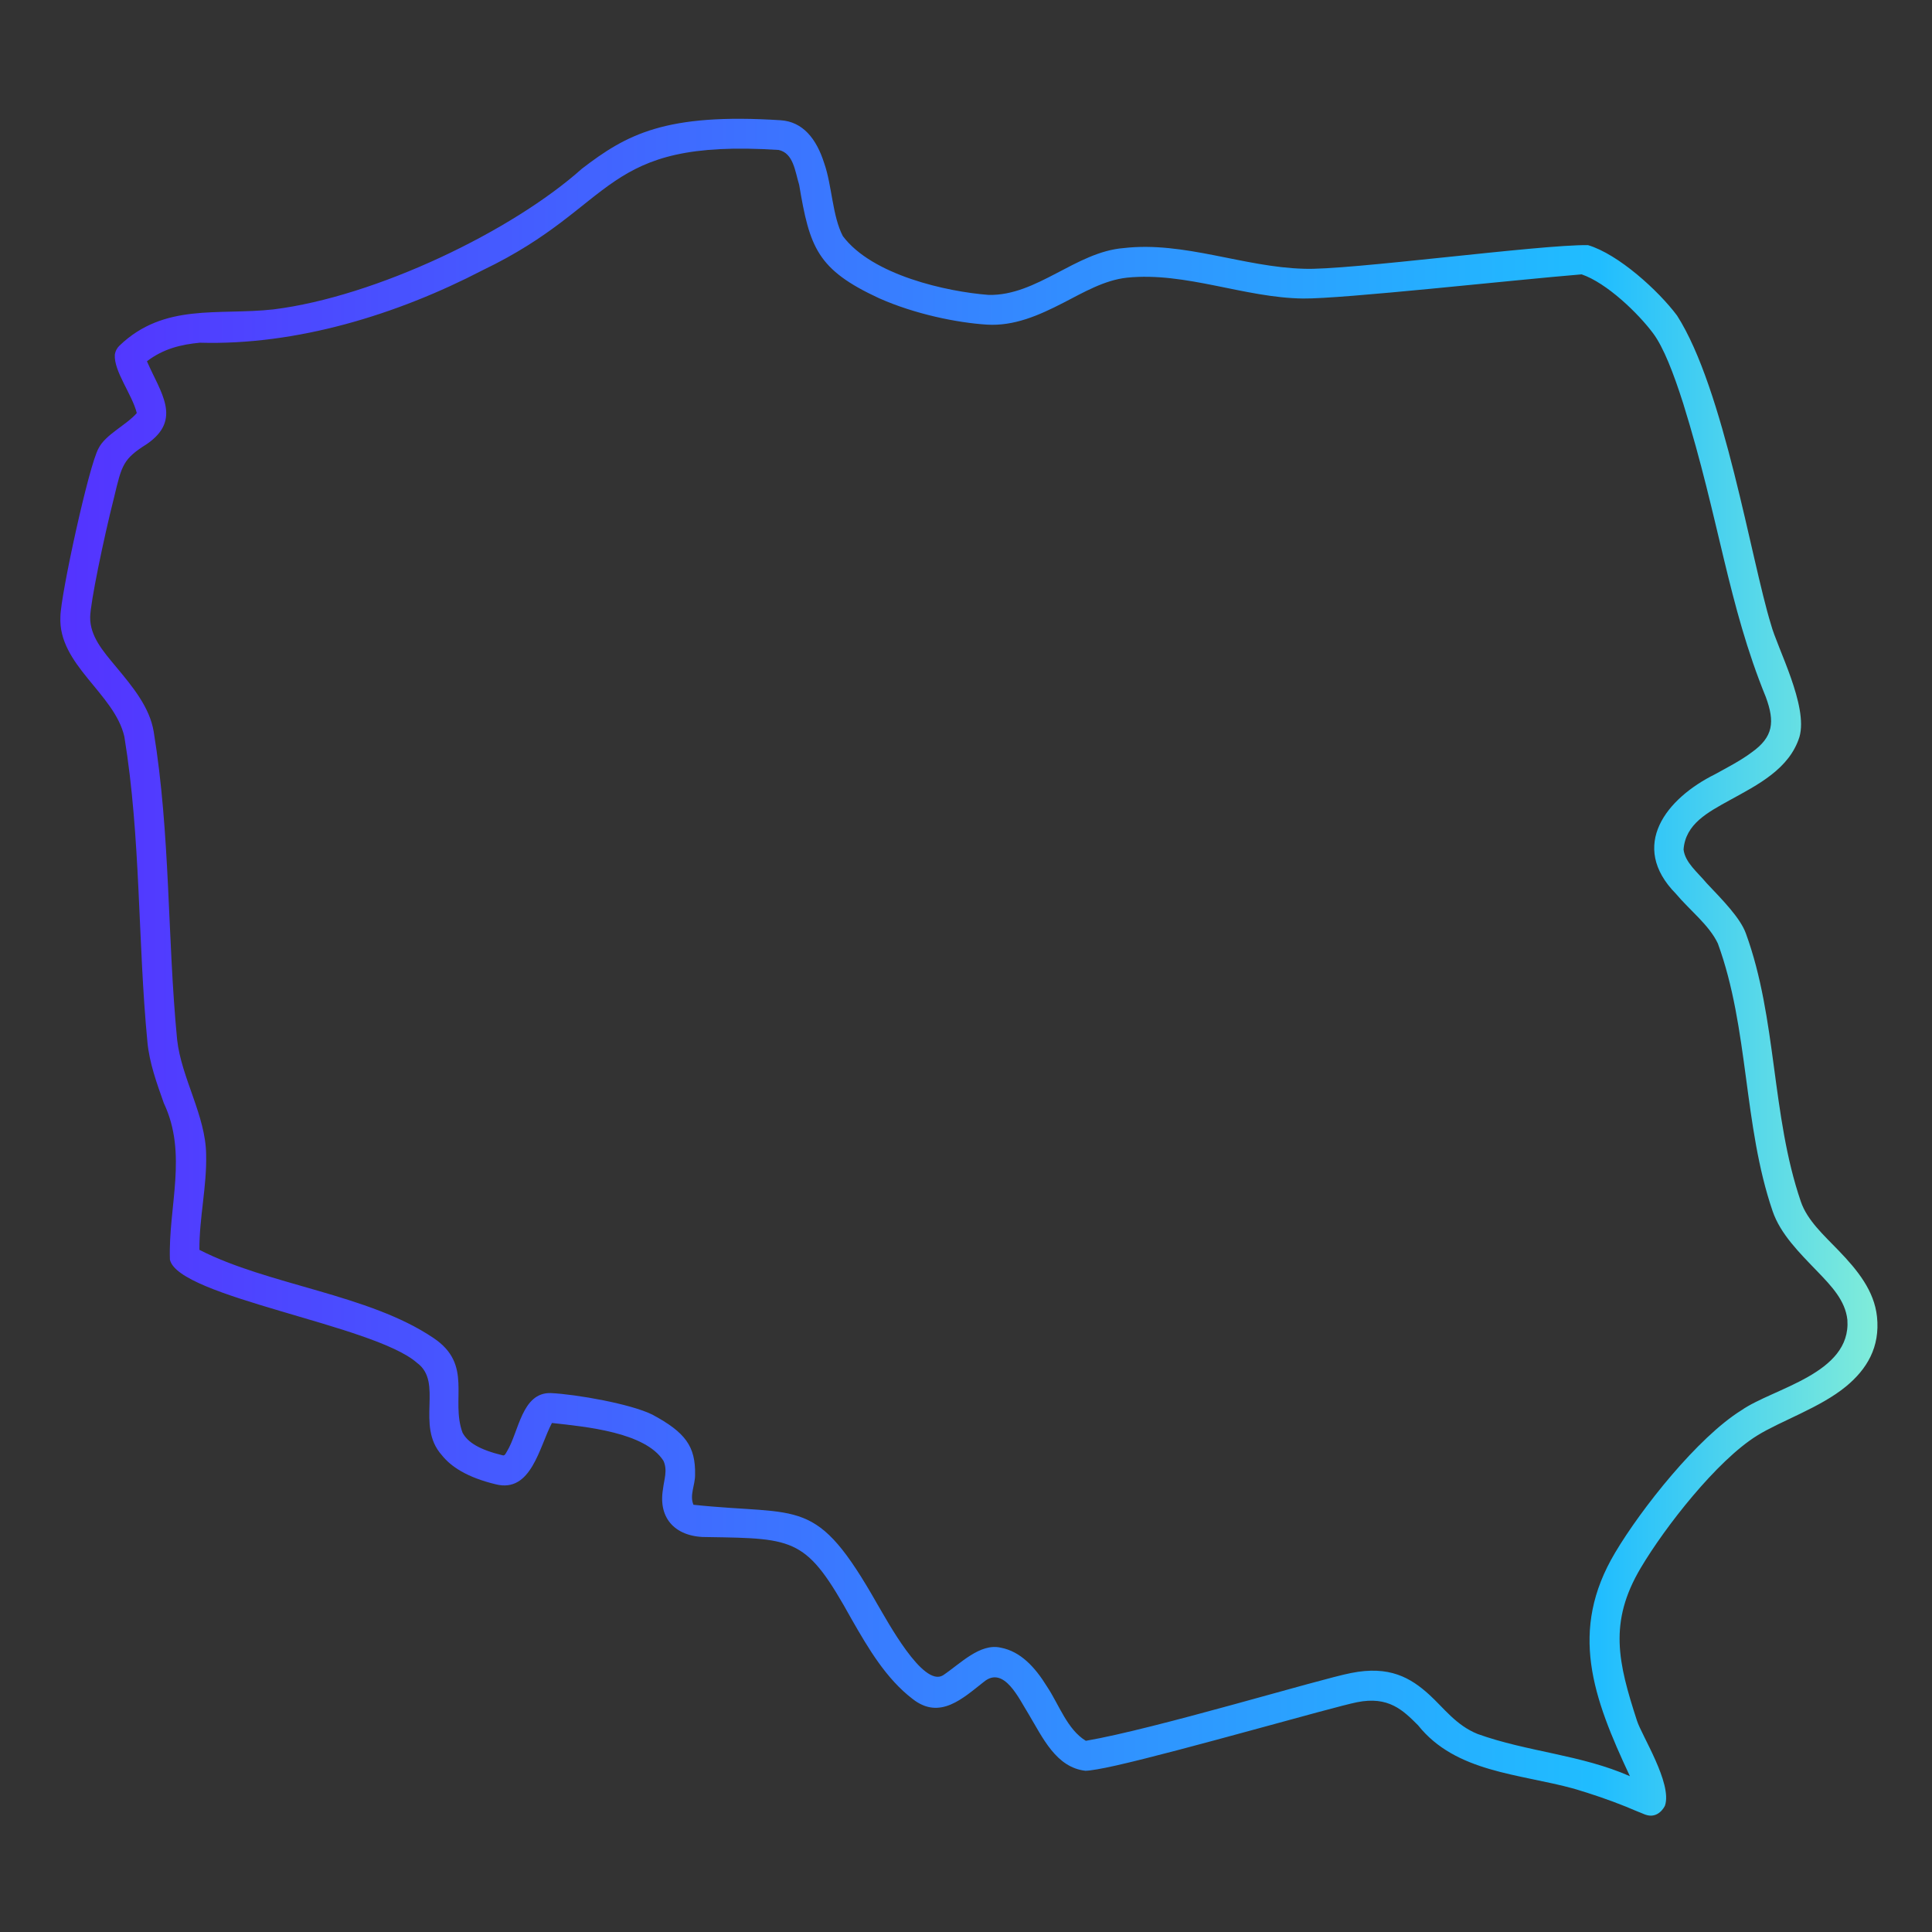 <svg xmlns="http://www.w3.org/2000/svg" xmlns:xlink="http://www.w3.org/1999/xlink" id="Layer_2" viewBox="0 0 512 512"><rect x="0" y="0" width="512" height="512" fill="#333333" stroke="none"/><linearGradient id="SVGID_1_" gradientTransform="matrix(488.003 0 0 -455.716 -213587.125 708120.5)" gradientUnits="userSpaceOnUse" x1="441.179" x2="442.166" y1="1552.099" y2="1552.099"><stop offset="0" stop-color="#5433ff"></stop><stop offset=".8" stop-color="#20bdff"></stop><stop offset="1" stop-color="#a5fecb"></stop></linearGradient><g transform="translate(-1686 -562)"><g transform="matrix(1.058 0 0 1.058 -106.861 -33.33)"><g id="Icons_00000157282127762119713820000003443190397294030739_"><path clip-rule="evenodd" d="m1728.839 666.159c-2.57 2.981-7.869 5.384-9.578 8.836-2.427 4.251-9.489 36.745-9.558 42.169-.597 12.048 13.545 19.218 16.02 30.035 4.172 25.58 3.323 51.062 5.789 76.616.493 5.123 2.318 10.167 4.094 15.186 6.045 12.751 1.092 25.922 1.528 39.201 2.023 9.393 51.068 16.334 61.867 25.838 6.754 4.906-.412 15.632 6.206 23.1 2.308 2.91 6.302 5.592 13.533 7.343 8.925 2.261 10.914-9.383 14.086-15.359 8.603.953 23.348 2.321 27.925 9.461 1.109 2.373.148 4.742-.109 7.104-1.275 7.493 3.284 12.183 11.305 12.016 22.034.34 24.704.294 35.914 20.521 4.271 7.479 8.7 14.969 15.319 20.036 6.845 5.374 12.639-.242 17.864-4.319 5.032-4.127 8.812 4.353 11.147 8.045 3.562 5.953 6.908 13.418 14.273 14.255 1.273-.03 3.975-.494 7.615-1.312 16.443-3.699 54.222-14.616 60.397-15.859 7.881-1.59 11.511 1.974 15.299 5.775 9.441 11.846 25.413 12.117 39.052 15.883 4.36 1.293 8.818 2.802 13.021 4.499.098.049 4.034 1.697 4.833 1.993 3.294 1.193 4.883-2.081 4.952-2.279 1.847-5.546-5.892-17.619-7.033-21.27-4.705-14.526-7.161-24.59.957-38.25 6.076-10.248 19.047-26.863 29.138-33.135 6.047-3.753 15.792-6.974 22.293-12.331 5.208-4.297 8.542-9.817 7.743-17.443-.681-6.481-4.853-11.638-9.578-16.544-3.738-3.884-7.881-7.573-9.499-12.303-7.427-21.686-5.938-45.771-13.78-67.202-1.411-3.858-5.771-8.282-9.844-12.583-2.215-2.674-5.376-5.138-5.751-8.398.474-6.396 6.037-9.296 11.521-12.334 7.075-3.888 14.969-7.828 17.509-15.874 2.236-7.81-5.595-22.318-7.141-28.185-4.969-16.125-11.74-58.965-23.515-77.347-4.637-6.222-14.698-15.393-22.313-17.649-11.917-.19-60.464 6.394-71.188 5.917-15.017-.395-30.053-6.937-45.138-5.177-11.915.939-21.703 11.993-33.794 11.729-10.491-.795-29.198-4.944-36.527-14.732-2.645-5.044-2.704-12.701-4.676-18.281-1.933-6.102-5.346-10.378-10.909-10.737-28.951-1.863-38.627 3.603-49.764 12.129-17.435 15.599-51.568 32.075-77.344 35.258-13.85 1.518-27.271-1.679-38.479 9.053-.542.52-1.026 1.246-1.184 2.28-.271 4.186 4.356 9.973 5.502 14.625zm361.91-34.743c6.273 2.145 14.155 9.732 17.913 14.782 2.594 3.485 5.09 9.912 7.536 17.59 9.116 29.323 11.166 50.175 20.695 73.53 2.254 6.161 1.92 9.951-3.562 13.838-2.722 2.043-5.977 3.713-9.143 5.462-12.233 6.055-21.674 17.925-9.814 29.962 3.364 4.03 8.327 7.825 10.495 12.444 7.822 21.385 6.313 45.42 13.721 67.058 1.953 5.71 6.668 10.374 11.186 15.062 3.531 3.668 7.023 7.302 7.536 12.148.965 13.53-18.524 17.068-26.554 22.657-10.9 6.775-25.055 24.594-31.624 35.665-11.643 19.54-5.588 36.166 3.709 55.989-12.216-5.393-25.69-6.094-38.135-10.572-5.425-2.184-8.473-6.517-12.093-9.818-4.705-4.292-10.042-7.387-19.619-5.457-7.799 1.496-49.248 14.058-66.434 16.979-4.655-2.815-6.732-9.097-9.726-13.586-3.028-4.916-6.648-8.793-11.57-9.739-5.224-1.212-10.185 4.052-14.48 6.919-5.022 3.085-14.027-13.762-16.443-17.806-15.508-27.339-18.818-22.025-46.065-24.91-1.027-2.363.424-4.96.404-7.481.148-7.154-2.42-10.638-10.682-15.091-5.406-2.695-19.058-5.099-25.449-5.408-7.307-.196-7.988 9.742-11.008 14.643-.306.482-.483 1.09-1.046.953-5.79-1.403-8.749-3.219-10.061-5.671-3.076-8.315 2.74-17.042-7.29-23.726-16.199-10.964-41.306-13.194-58.621-22.075-.049-8.013 1.874-15.827 1.687-23.855-.102-9.757-6.204-19.169-7.27-28.806-2.485-25.716-1.657-51.359-5.859-77.101-1.006-6.168-5.307-11.317-9.529-16.389-3.196-3.84-6.451-7.572-6.392-12.341.049-3.532 3.304-19.403 5.987-29.971 1.942-8.163 2.254-9.625 8.227-13.385 8.966-6.16 3.343-12.974.01-20.722 4.094-3.14 8.572-4.211 13.247-4.649 24.24.692 49.369-7.011 70.873-18.176 34.111-16.371 29.303-32.995 74.118-30.107 3.698.827 4.078 5.278 5.13 8.73 2.64 15.681 4.481 21.216 19.995 28.404 8.966 3.997 19.589 6.15 27.007 6.618 6.806.429 13.03-2.301 19.195-5.479 5.149-2.653 10.249-5.65 15.891-6.28 14.757-1.502 29.449 5.052 44.151 5.221 9.863.106 52.645-4.647 69.756-6.053z" fill="url(#SVGID_1_)" fill-rule="evenodd"></path></g></g></g></svg>